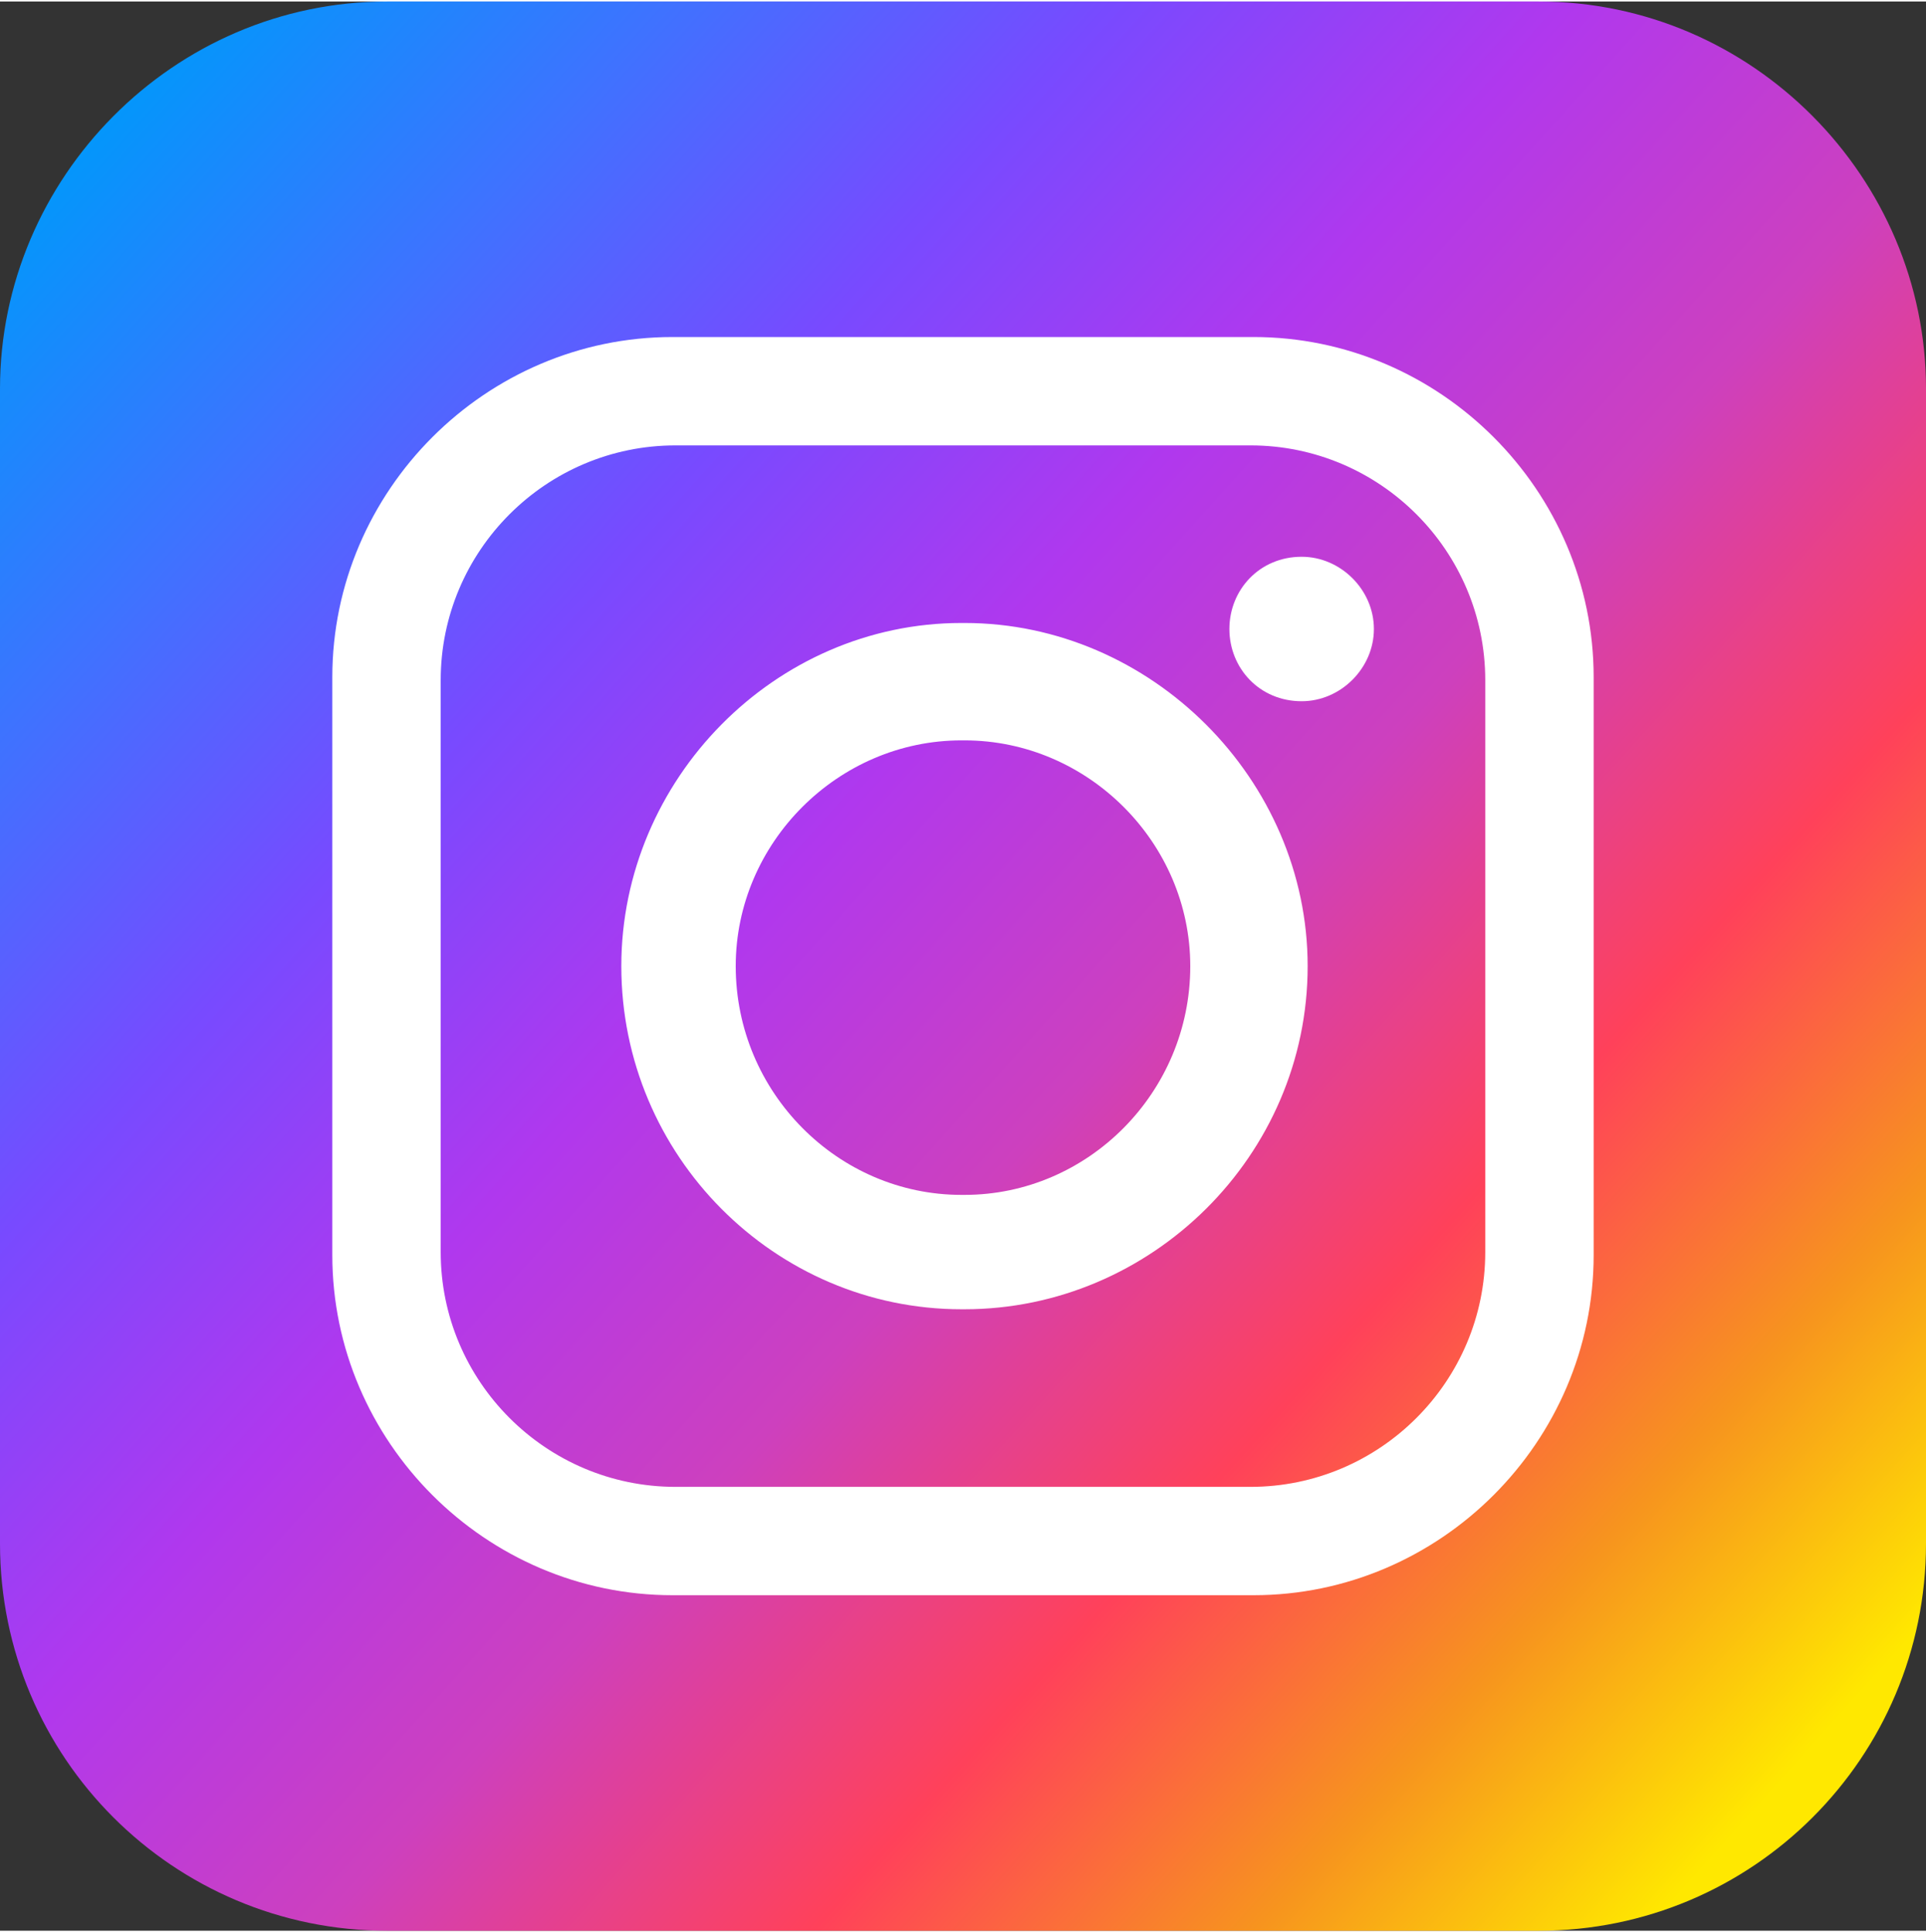 <?xml version="1.0" encoding="UTF-8"?>
<!DOCTYPE svg PUBLIC "-//W3C//DTD SVG 1.1//EN" "http://www.w3.org/Graphics/SVG/1.1/DTD/svg11.dtd">
<!-- Creator: CorelDRAW 2021 (64-Bit) -->
<svg xmlns="http://www.w3.org/2000/svg" xml:space="preserve" width="300px" height="301px" version="1.1" style="shape-rendering:geometricPrecision; text-rendering:geometricPrecision; image-rendering:optimizeQuality; fill-rule:evenodd; clip-rule:evenodd"
viewBox="0 0 789.72 791.11"
 xmlns:xlink="http://www.w3.org/1999/xlink"
 xmlns:xodm="http://www.corel.com/coreldraw/odm/2003">
 <rect x="0" y="0" width="789.72" height="791.11" fill="#333333" stroke="none"/>
 <defs>
  <style type="text/css">
   <![CDATA[
    .fil1 {fill:white}
    .fil0 {fill:url(#id0)}
   ]]>
  </style>
  <linearGradient id="id0" gradientUnits="userSpaceOnUse" x1="28.88" y1="66.26" x2="760.87" y2="725.36">
   <stop offset="0" style="stop-opacity:1; stop-color:#0496FB"/>
   <stop offset="0.141" style="stop-opacity:1; stop-color:#3F72FF"/>
   <stop offset="0.278" style="stop-opacity:1; stop-color:#784AFF"/>
   <stop offset="0.42" style="stop-opacity:1; stop-color:#B038EE"/>
   <stop offset="0.569" style="stop-opacity:1; stop-color:#CD40BE"/>
   <stop offset="0.722" style="stop-opacity:1; stop-color:#FF415A"/>
   <stop offset="0.859" style="stop-opacity:1; stop-color:#F7941E"/>
   <stop offset="0.98" style="stop-opacity:1; stop-color:#FFE800"/>
   <stop offset="1" style="stop-opacity:1; stop-color:#FFE800"/>
  </linearGradient>
 </defs>
 <g id="Ebene_x0020_1">
  <path class="fil0" d="M158.78 0l472.15 0c87.75,0 158.79,72.43 158.79,158.78l0 473.55c0,87.75 -71.04,158.78 -158.79,158.78l-472.15 0c-87.75,0 -158.78,-71.03 -158.78,-158.78l0 -473.55c0,-86.35 71.03,-158.78 158.78,-158.78l0 0z"/>
  <path class="fil1" d="M276.98 182.02l235.75 0c53.07,0 96.27,43.2 96.27,96.27l0 234.52c0,53.08 -43.2,96.28 -96.27,96.28l-235.75 0c-53.07,0 -96.28,-43.2 -96.28,-96.28l0 -234.52c0,-53.07 43.21,-96.27 96.28,-96.27l0 0zm117.26 120.96l1.24 0c50.6,0 92.57,41.97 92.57,92.58l0 0c0,51.84 -41.97,93.8 -92.57,93.8l-1.24 0c-50.6,0 -92.57,-41.96 -92.57,-93.8l0 0c0,-50.61 41.97,-92.58 92.57,-92.58l0 0zm0 -48.14l1.24 0c76.52,0 140.7,64.19 140.7,140.72l0 0c0,77.76 -64.18,140.7 -140.7,140.7l-1.24 0c-76.52,0 -139.48,-62.94 -139.48,-140.7l0 0c0,-76.53 62.96,-140.72 139.48,-140.72l0 0zm139.47 -27.15l0 0c16.05,0 29.63,13.58 29.63,29.62l0 0c0,16.05 -13.58,29.62 -29.63,29.62l0 0c-17.28,0 -29.62,-13.57 -29.62,-29.62l0 0c0,-16.04 12.34,-29.62 29.62,-29.62l0 0zm-257.97 -90.11l238.23 0c76.52,0 139.48,62.95 139.48,139.48l0 236.99c0,76.53 -62.96,139.47 -139.48,139.47l-238.23 0c-76.52,0 -139.48,-62.94 -139.48,-139.47l0 -236.99c0,-76.53 62.96,-139.48 139.48,-139.48l0 0z"/>
 </g>
</svg>
